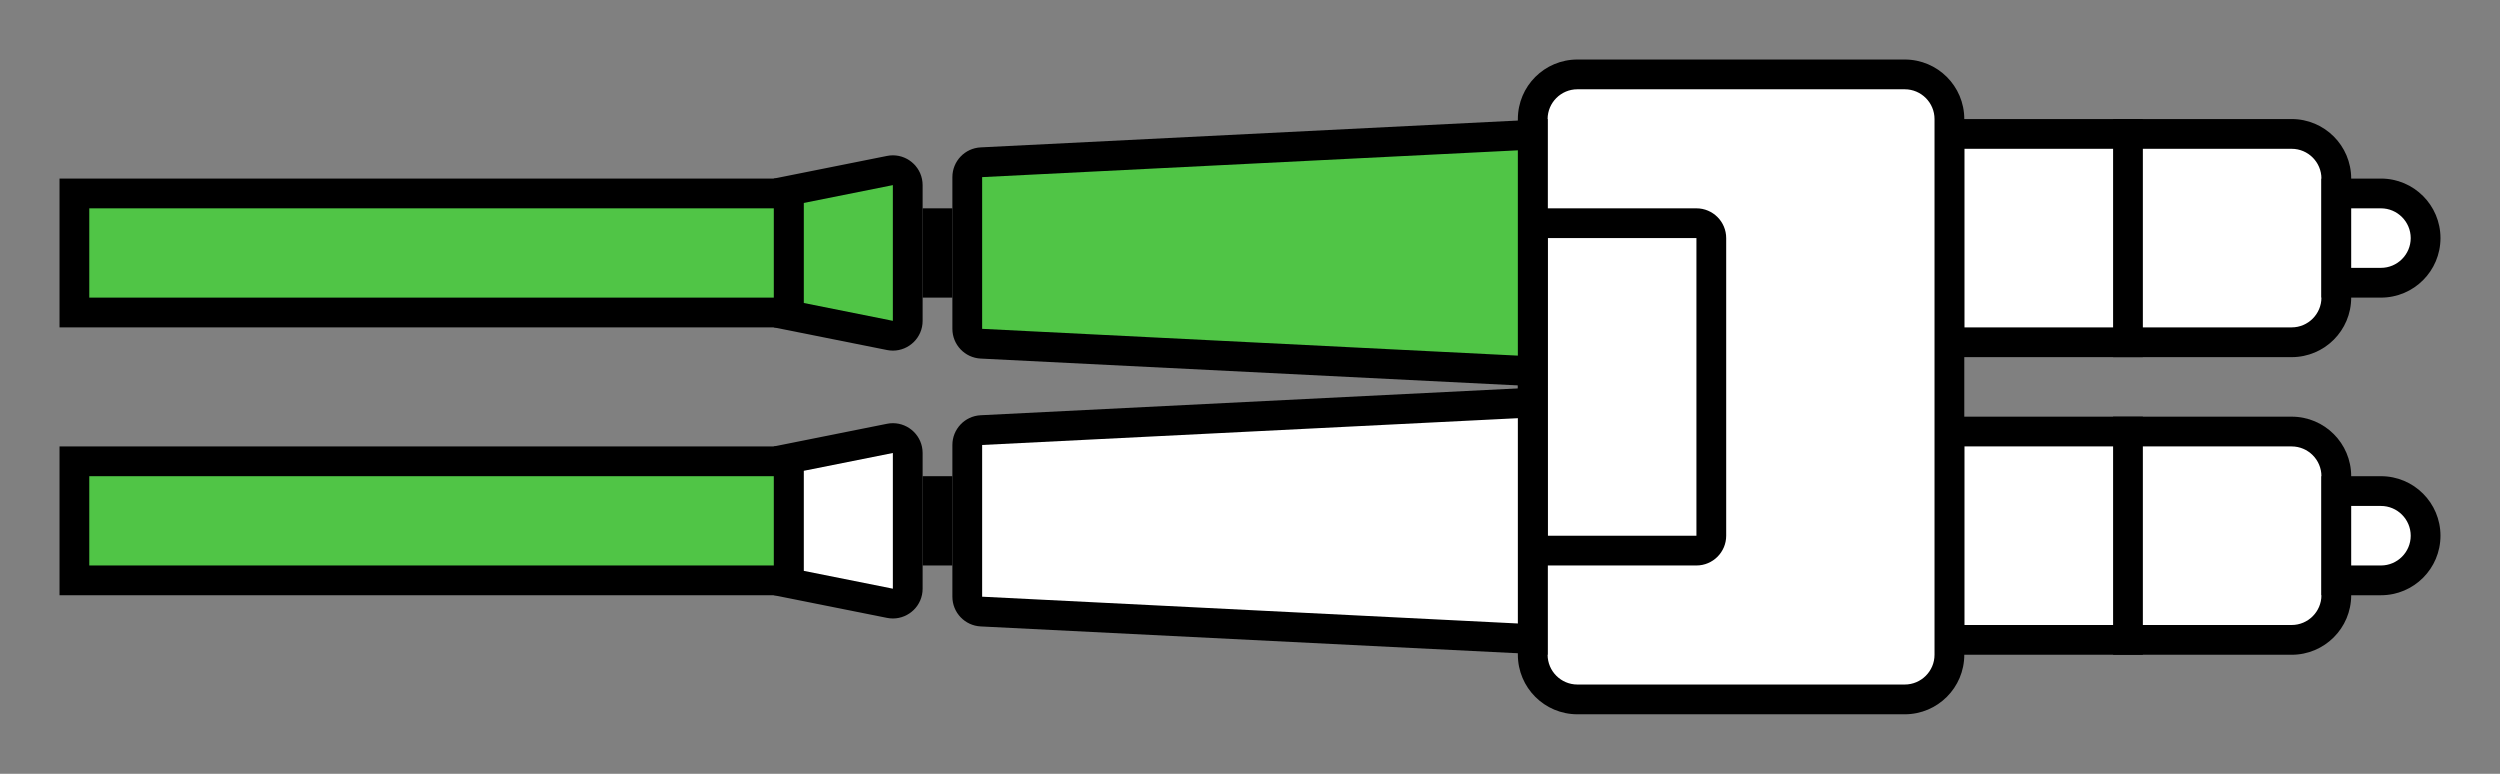 <?xml version="1.0" encoding="utf-8"?>
<!-- Generator: Adobe Illustrator 26.0.2, SVG Export Plug-In . SVG Version: 6.00 Build 0)  -->
<svg version="1.1" id="Capa_1" xmlns="http://www.w3.org/2000/svg" xmlns:xlink="http://www.w3.org/1999/xlink" x="0px" y="0px"
	 viewBox="0 0 84 26" style="enable-background:new 0 0 84 26;" xml:space="preserve">
<rect x="0" y="0" width="84" height="26" fill="#808080" stroke="none"/>
<style type="text/css">
	.st0{fill:#FFFFFF;}
	.st1{fill:#50C546;}
	.st2{fill:#FFCB01;}
	.st3{fill:#000001;}
</style>
<g>
	<path class="st0" d="M65.5,11.5v-7H77c0.827,0,1.5,0.673,1.5,1.5v4c0,0.827-0.673,1.5-1.5,1.5H65.5z"/>
	<path d="M77,5c0.551,0,1,0.449,1,1v4c0,0.551-0.449,1-1,1H66V5H77 M77,4H65v8h12c1.105,0,2-0.895,2-2V6C79,4.895,78.105,4,77,4
		L77,4z"/>
</g>
<g>
	<path class="st0" d="M65.5,21.5v-7H77c0.827,0,1.5,0.673,1.5,1.5v4c0,0.827-0.673,1.5-1.5,1.5H65.5z"/>
	<g>
		<path d="M77,15c0.551,0,1,0.449,1,1v4c0,0.551-0.449,1-1,1H66v-6H77 M77,14H65v8h12c1.105,0,2-0.895,2-2v-4
			C79,14.895,78.105,14,77,14L77,14z"/>
	</g>
</g>
<g>
	<path class="st0" d="M78.5,9.5v-3H80c0.827,0,1.5,0.673,1.5,1.5S80.827,9.5,80,9.5H78.5z"/>
	<path d="M80,7c0.551,0,1,0.449,1,1s-0.449,1-1,1h-1V7H80 M80,6h-2v4h2c1.105,0,2-0.895,2-2S81.105,6,80,6L80,6z"/>
</g>
<g>
	<path class="st0" d="M78.5,19.5v-3H80c0.827,0,1.5,0.673,1.5,1.5s-0.673,1.5-1.5,1.5H78.5z"/>
	<path d="M80,17c0.551,0,1,0.449,1,1s-0.449,1-1,1h-1v-2H80 M80,16h-2v4h2c1.105,0,2-0.895,2-2S81.105,16,80,16L80,16z"/>
</g>
<g>
	<path class="st0" d="M53,23.5c-0.827,0-1.5-0.673-1.5-1.5V4c0-0.827,0.673-1.5,1.5-1.5h11c0.827,0,1.5,0.673,1.5,1.5v18
		c0,0.827-0.673,1.5-1.5,1.5H53z"/>
	<path d="M64,3c0.551,0,1,0.449,1,1v18c0,0.551-0.449,1-1,1H53c-0.551,0-1-0.449-1-1V4c0-0.551,0.449-1,1-1H64 M64,2H53
		c-1.105,0-2,0.895-2,2v18c0,1.105,0.895,2,2,2h11c1.105,0,2-0.895,2-2V4C66,2.895,65.105,2,64,2L64,2z"/>
</g>
<g>
	<polygon points="72,4 71,4 71,12 72,12 72,4 	"/>
</g>
<g>
	<polygon points="72,14 71,14 71,22 72,22 72,14 	"/>
</g>
<g>
	<path d="M57,8v10h-5V8H57 M57,7h-6v12h6c0.552,0,1-0.448,1-1V8C58,7.448,57.552,7,57,7L57,7z"/>
</g>
<g>
	<path class="st1" d="M32.975,11.548c-0.267-0.013-0.475-0.232-0.475-0.499V5.951c0-0.267,0.208-0.486,0.475-0.499L51.5,4.525v7.949
		L32.975,11.548z"/>
	<g>
		<path d="M51,5.051v6.898l-18-0.9V5.951L51,5.051 M52,4L32.95,4.952C32.418,4.979,32,5.418,32,5.951v5.098
			c0,0.533,0.418,0.972,0.95,0.999L52,13V4L52,4z"/>
	</g>
</g>
<g>
	<path class="st0" d="M32.975,20.548c-0.267-0.013-0.475-0.232-0.475-0.499v-5.098c0-0.267,0.208-0.486,0.475-0.499L51.5,13.525
		v7.949L32.975,20.548z"/>
	<g>
		<path d="M51,14.051v6.898l-18-0.9v-5.098L51,14.051 M52,13l-19.05,0.952C32.418,13.979,32,14.418,32,14.951v5.098
			c0,0.533,0.418,0.972,0.95,0.999L52,22V13L52,13z"/>
	</g>
</g>
<g>
	<polygon points="32,7 31,7 31,10 32,10 32,7 	"/>
</g>
<g>
	<polygon points="32,16 31,16 31,19 32,19 32,16 	"/>
</g>
<g>
	<path class="st1" d="M30.002,11.281c-0.033,0-0.067-0.003-0.101-0.01L26.5,10.59V6.41l3.402-0.68c0.034-0.007,0.067-0.01,0.1-0.01
		c0.274,0,0.498,0.224,0.498,0.5v4.561C30.5,11.056,30.277,11.281,30.002,11.281z"/>
	<g>
		<path d="M30,6.22v4.56l-3-0.6V6.82L30,6.22L30,6.22 M30.002,5.219c-0.065,0-0.131,0.006-0.198,0.02L26,6v5l3.804,0.761
			c0.067,0.013,0.133,0.02,0.198,0.02c0.538,0,0.998-0.437,0.998-1V6.22C31,5.657,30.541,5.219,30.002,5.219L30.002,5.219z"/>
	</g>
</g>
<g>
	<path class="st0" d="M30.002,20.281c-0.033,0-0.067-0.003-0.101-0.01L26.5,19.59V15.41l3.402-0.68c0.034-0.007,0.067-0.01,0.1-0.01
		c0.274,0,0.498,0.224,0.498,0.5v4.561C30.5,20.056,30.277,20.281,30.002,20.281z"/>
	<g>
		<path d="M30,15.22v4.56l-3-0.6v-3.36L30,15.22L30,15.22 M30.002,14.219c-0.065,0-0.131,0.006-0.198,0.02L26,15v5l3.804,0.761
			c0.067,0.013,0.133,0.02,0.198,0.02c0.538,0,0.998-0.437,0.998-1v-4.56C31,14.657,30.541,14.219,30.002,14.219L30.002,14.219z"/>
	</g>
</g>
<g>
	<rect x="2.5" y="6.5" class="st1" width="24" height="4"/>
	<g>
		<path d="M26,7v3L3,10V7L26,7 M27,6L2,6v5l25,0V6L27,6z"/>
	</g>
</g>
<g>
	<rect x="2.5" y="15.5" class="st1" width="24" height="4"/>
	<g>
		<path d="M26,16v3L3,19v-3L26,16 M27,15L2,15v5l25,0V15L27,15z"/>
	</g>
</g>
</svg>
